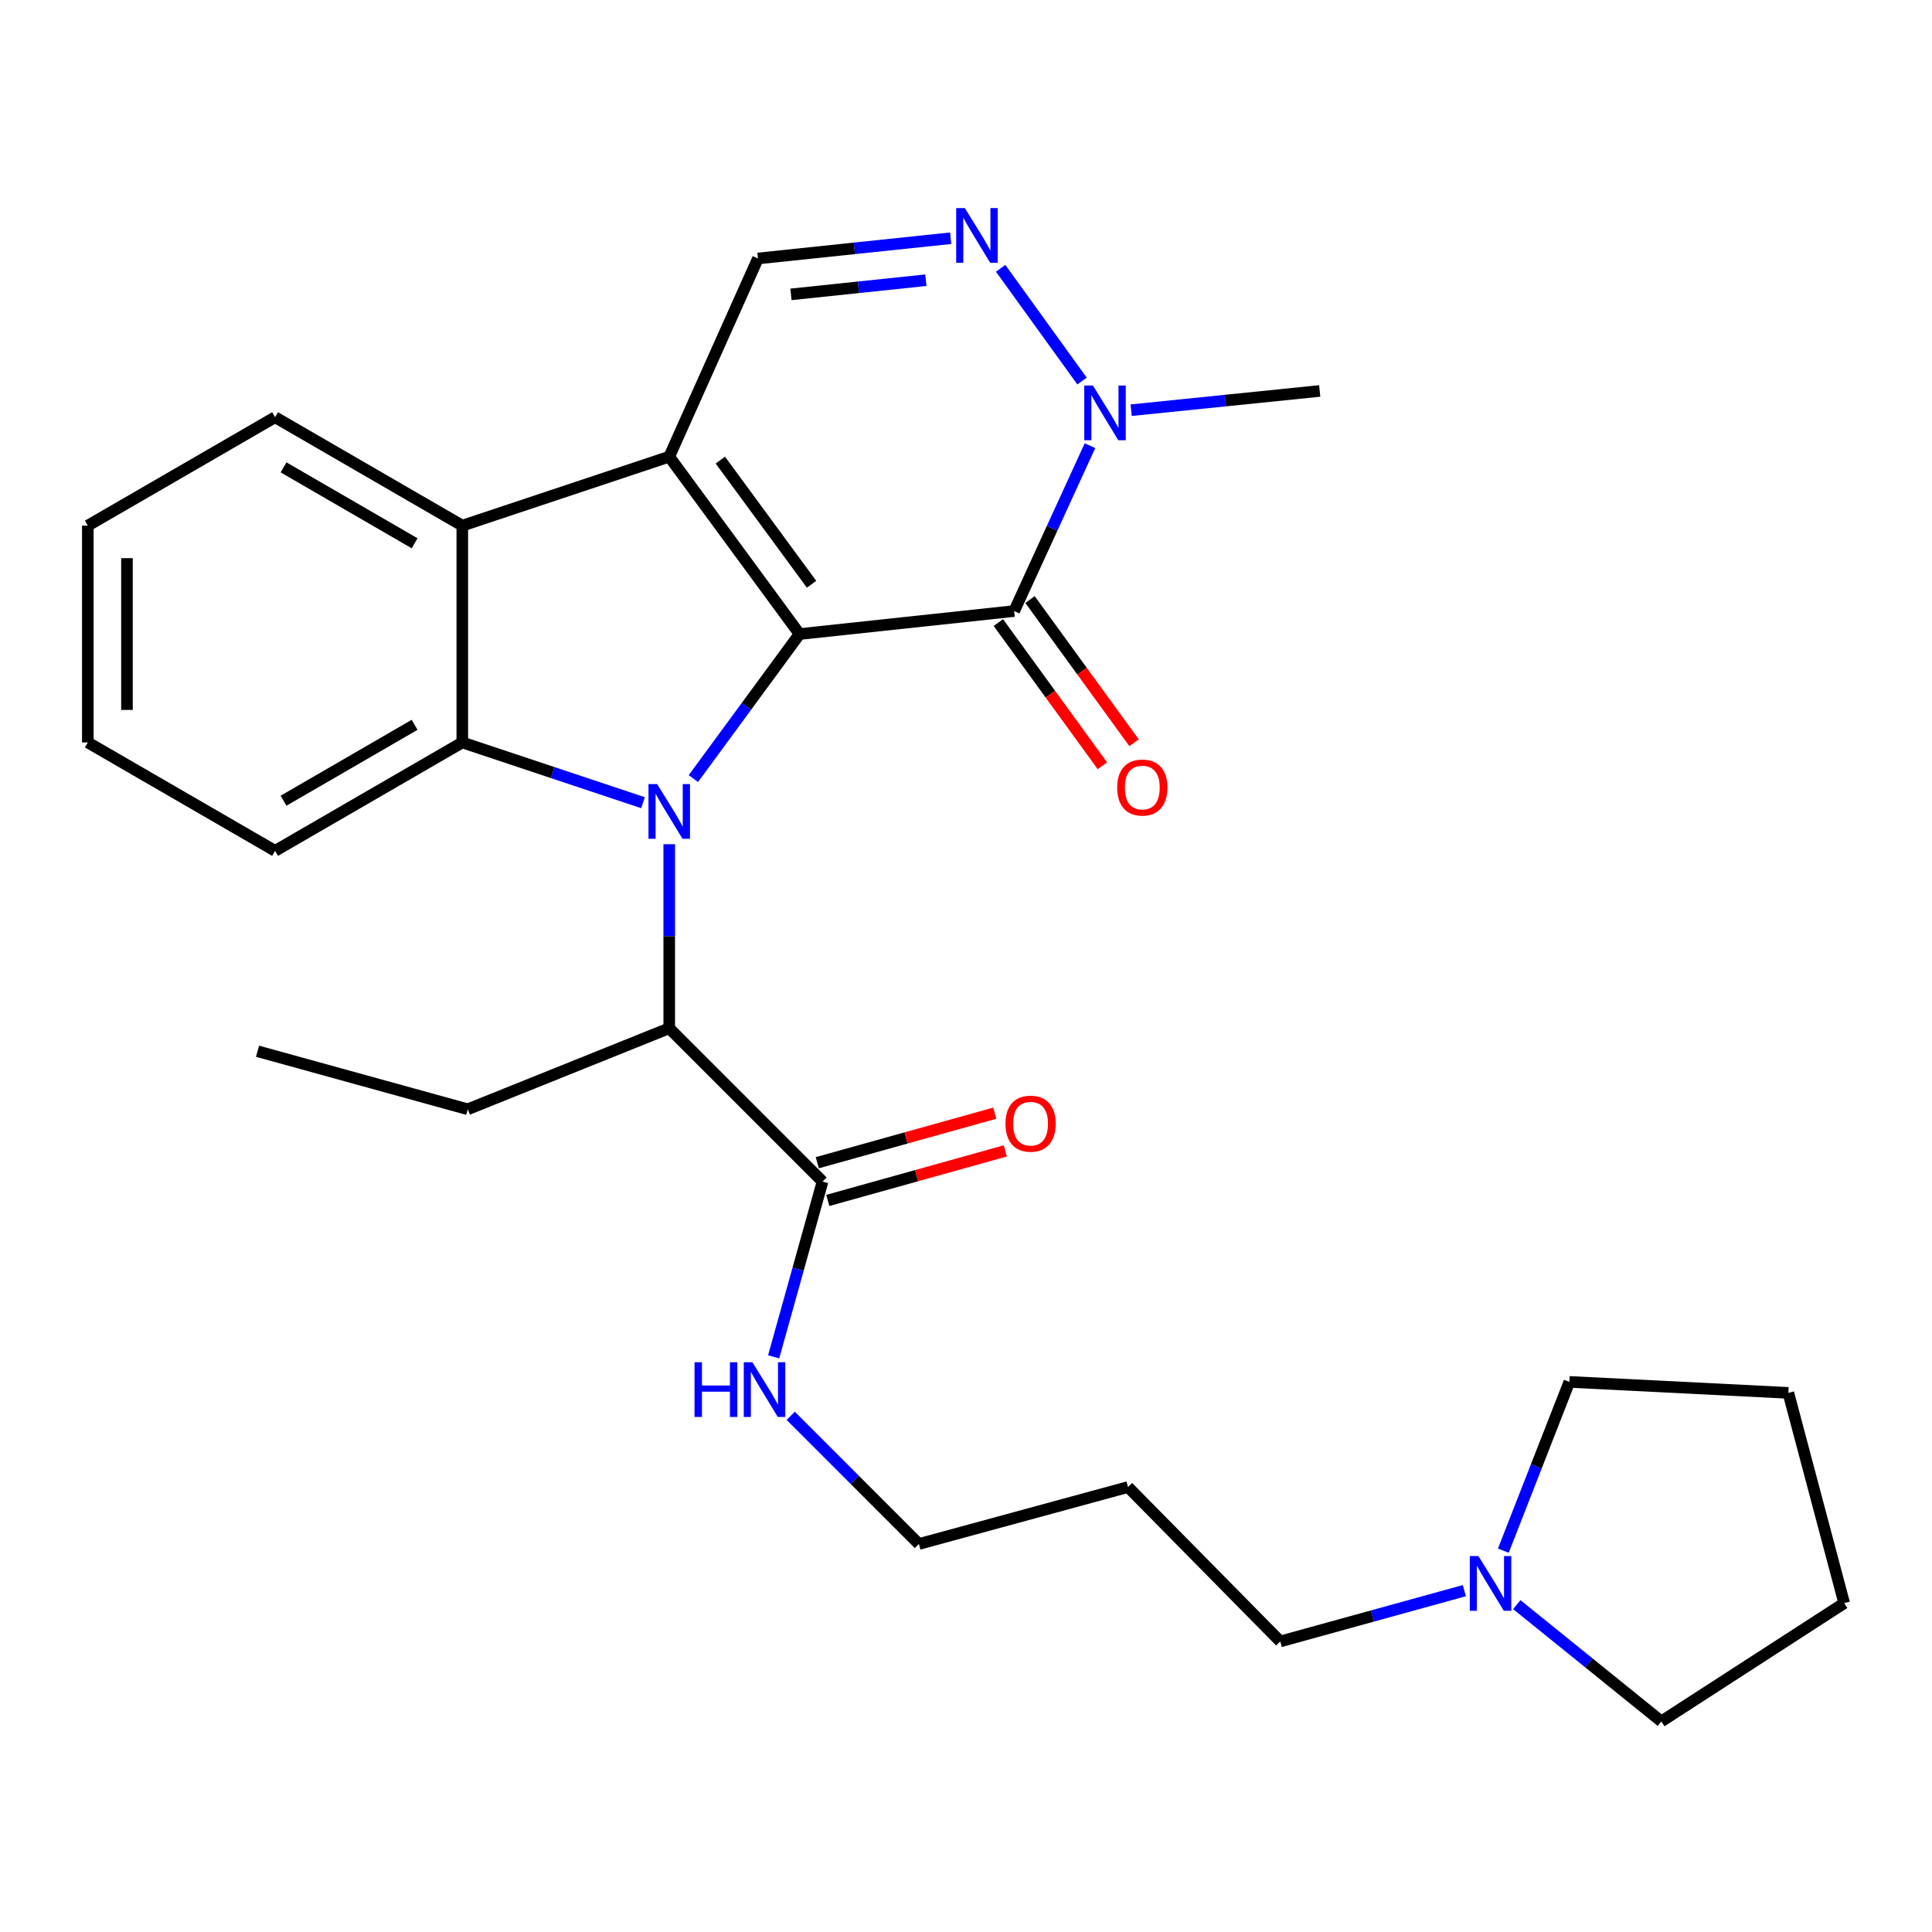 <?xml version='1.0' encoding='iso-8859-1'?>
<svg version='1.1' baseProfile='full'
              xmlns='http://www.w3.org/2000/svg'
                      xmlns:rdkit='http://www.rdkit.org/xml'
                      xmlns:xlink='http://www.w3.org/1999/xlink'
                  xml:space='preserve'
width='1000px' height='1000px' viewBox='0 0 1000 1000'>
<!-- END OF HEADER -->
<rect style='opacity:1.0;fill:#FFFFFF;stroke:none' width='1000' height='1000' x='0' y='0'> </rect>
<path class='bond-0' d='M 413.847,328.185 L 386.368,365.589' style='fill:none;fill-rule:evenodd;stroke:#000000;stroke-width:6px;stroke-linecap:butt;stroke-linejoin:miter;stroke-opacity:1' />
<path class='bond-0' d='M 386.368,365.589 L 358.889,402.993' style='fill:none;fill-rule:evenodd;stroke:#0000FF;stroke-width:6px;stroke-linecap:butt;stroke-linejoin:miter;stroke-opacity:1' />
<path class='bond-1' d='M 413.847,328.185 L 346.394,236.38' style='fill:none;fill-rule:evenodd;stroke:#000000;stroke-width:6px;stroke-linecap:butt;stroke-linejoin:miter;stroke-opacity:1' />
<path class='bond-1' d='M 420.061,302.415 L 372.844,238.151' style='fill:none;fill-rule:evenodd;stroke:#000000;stroke-width:6px;stroke-linecap:butt;stroke-linejoin:miter;stroke-opacity:1' />
<path class='bond-2' d='M 413.847,328.185 L 524.939,316.284' style='fill:none;fill-rule:evenodd;stroke:#000000;stroke-width:6px;stroke-linecap:butt;stroke-linejoin:miter;stroke-opacity:1' />
<path class='bond-3' d='M 332.832,415.479 L 286.06,399.884' style='fill:none;fill-rule:evenodd;stroke:#0000FF;stroke-width:6px;stroke-linecap:butt;stroke-linejoin:miter;stroke-opacity:1' />
<path class='bond-3' d='M 286.06,399.884 L 239.288,384.288' style='fill:none;fill-rule:evenodd;stroke:#000000;stroke-width:6px;stroke-linecap:butt;stroke-linejoin:miter;stroke-opacity:1' />
<path class='bond-8' d='M 346.394,436.967 L 346.394,484.593' style='fill:none;fill-rule:evenodd;stroke:#0000FF;stroke-width:6px;stroke-linecap:butt;stroke-linejoin:miter;stroke-opacity:1' />
<path class='bond-8' d='M 346.394,484.593 L 346.394,532.219' style='fill:none;fill-rule:evenodd;stroke:#000000;stroke-width:6px;stroke-linecap:butt;stroke-linejoin:miter;stroke-opacity:1' />
<path class='bond-4' d='M 346.394,236.38 L 239.288,272.071' style='fill:none;fill-rule:evenodd;stroke:#000000;stroke-width:6px;stroke-linecap:butt;stroke-linejoin:miter;stroke-opacity:1' />
<path class='bond-7' d='M 346.394,236.38 L 392.32,133.788' style='fill:none;fill-rule:evenodd;stroke:#000000;stroke-width:6px;stroke-linecap:butt;stroke-linejoin:miter;stroke-opacity:1' />
<path class='bond-6' d='M 524.939,316.284 L 544.556,273.485' style='fill:none;fill-rule:evenodd;stroke:#000000;stroke-width:6px;stroke-linecap:butt;stroke-linejoin:miter;stroke-opacity:1' />
<path class='bond-6' d='M 544.556,273.485 L 564.173,230.685' style='fill:none;fill-rule:evenodd;stroke:#0000FF;stroke-width:6px;stroke-linecap:butt;stroke-linejoin:miter;stroke-opacity:1' />
<path class='bond-10' d='M 516.741,322.241 L 543.671,359.303' style='fill:none;fill-rule:evenodd;stroke:#000000;stroke-width:6px;stroke-linecap:butt;stroke-linejoin:miter;stroke-opacity:1' />
<path class='bond-10' d='M 543.671,359.303 L 570.602,396.365' style='fill:none;fill-rule:evenodd;stroke:#FF0000;stroke-width:6px;stroke-linecap:butt;stroke-linejoin:miter;stroke-opacity:1' />
<path class='bond-10' d='M 533.136,310.328 L 560.066,347.39' style='fill:none;fill-rule:evenodd;stroke:#000000;stroke-width:6px;stroke-linecap:butt;stroke-linejoin:miter;stroke-opacity:1' />
<path class='bond-10' d='M 560.066,347.39 L 586.997,384.452' style='fill:none;fill-rule:evenodd;stroke:#FF0000;stroke-width:6px;stroke-linecap:butt;stroke-linejoin:miter;stroke-opacity:1' />
<path class='bond-14' d='M 239.288,384.288 L 142.383,440.403' style='fill:none;fill-rule:evenodd;stroke:#000000;stroke-width:6px;stroke-linecap:butt;stroke-linejoin:miter;stroke-opacity:1' />
<path class='bond-14' d='M 214.597,375.168 L 146.763,414.448' style='fill:none;fill-rule:evenodd;stroke:#000000;stroke-width:6px;stroke-linecap:butt;stroke-linejoin:miter;stroke-opacity:1' />
<path class='bond-29' d='M 239.288,384.288 L 239.288,272.071' style='fill:none;fill-rule:evenodd;stroke:#000000;stroke-width:6px;stroke-linecap:butt;stroke-linejoin:miter;stroke-opacity:1' />
<path class='bond-15' d='M 239.288,272.071 L 142.383,215.956' style='fill:none;fill-rule:evenodd;stroke:#000000;stroke-width:6px;stroke-linecap:butt;stroke-linejoin:miter;stroke-opacity:1' />
<path class='bond-15' d='M 214.597,281.191 L 146.763,241.911' style='fill:none;fill-rule:evenodd;stroke:#000000;stroke-width:6px;stroke-linecap:butt;stroke-linejoin:miter;stroke-opacity:1' />
<path class='bond-5' d='M 517.93,138.868 L 560.068,197.237' style='fill:none;fill-rule:evenodd;stroke:#0000FF;stroke-width:6px;stroke-linecap:butt;stroke-linejoin:miter;stroke-opacity:1' />
<path class='bond-28' d='M 492.074,123.305 L 442.197,128.546' style='fill:none;fill-rule:evenodd;stroke:#0000FF;stroke-width:6px;stroke-linecap:butt;stroke-linejoin:miter;stroke-opacity:1' />
<path class='bond-28' d='M 442.197,128.546 L 392.32,133.788' style='fill:none;fill-rule:evenodd;stroke:#000000;stroke-width:6px;stroke-linecap:butt;stroke-linejoin:miter;stroke-opacity:1' />
<path class='bond-28' d='M 479.229,145.032 L 444.315,148.702' style='fill:none;fill-rule:evenodd;stroke:#0000FF;stroke-width:6px;stroke-linecap:butt;stroke-linejoin:miter;stroke-opacity:1' />
<path class='bond-28' d='M 444.315,148.702 L 409.401,152.371' style='fill:none;fill-rule:evenodd;stroke:#000000;stroke-width:6px;stroke-linecap:butt;stroke-linejoin:miter;stroke-opacity:1' />
<path class='bond-16' d='M 585.488,212.322 L 634.285,207.339' style='fill:none;fill-rule:evenodd;stroke:#0000FF;stroke-width:6px;stroke-linecap:butt;stroke-linejoin:miter;stroke-opacity:1' />
<path class='bond-16' d='M 634.285,207.339 L 683.081,202.355' style='fill:none;fill-rule:evenodd;stroke:#000000;stroke-width:6px;stroke-linecap:butt;stroke-linejoin:miter;stroke-opacity:1' />
<path class='bond-9' d='M 346.394,532.219 L 425.747,611.583' style='fill:none;fill-rule:evenodd;stroke:#000000;stroke-width:6px;stroke-linecap:butt;stroke-linejoin:miter;stroke-opacity:1' />
<path class='bond-19' d='M 346.394,532.219 L 242.114,574.159' style='fill:none;fill-rule:evenodd;stroke:#000000;stroke-width:6px;stroke-linecap:butt;stroke-linejoin:miter;stroke-opacity:1' />
<path class='bond-12' d='M 428.471,621.344 L 474.414,608.522' style='fill:none;fill-rule:evenodd;stroke:#000000;stroke-width:6px;stroke-linecap:butt;stroke-linejoin:miter;stroke-opacity:1' />
<path class='bond-12' d='M 474.414,608.522 L 520.357,595.701' style='fill:none;fill-rule:evenodd;stroke:#FF0000;stroke-width:6px;stroke-linecap:butt;stroke-linejoin:miter;stroke-opacity:1' />
<path class='bond-12' d='M 423.024,601.823 L 468.966,589.002' style='fill:none;fill-rule:evenodd;stroke:#000000;stroke-width:6px;stroke-linecap:butt;stroke-linejoin:miter;stroke-opacity:1' />
<path class='bond-12' d='M 468.966,589.002 L 514.909,576.181' style='fill:none;fill-rule:evenodd;stroke:#FF0000;stroke-width:6px;stroke-linecap:butt;stroke-linejoin:miter;stroke-opacity:1' />
<path class='bond-13' d='M 425.747,611.583 L 413.093,656.941' style='fill:none;fill-rule:evenodd;stroke:#000000;stroke-width:6px;stroke-linecap:butt;stroke-linejoin:miter;stroke-opacity:1' />
<path class='bond-13' d='M 413.093,656.941 L 400.439,702.298' style='fill:none;fill-rule:evenodd;stroke:#0000FF;stroke-width:6px;stroke-linecap:butt;stroke-linejoin:miter;stroke-opacity:1' />
<path class='bond-11' d='M 757.935,823.323 L 710.296,836.466' style='fill:none;fill-rule:evenodd;stroke:#0000FF;stroke-width:6px;stroke-linecap:butt;stroke-linejoin:miter;stroke-opacity:1' />
<path class='bond-11' d='M 710.296,836.466 L 662.658,849.608' style='fill:none;fill-rule:evenodd;stroke:#000000;stroke-width:6px;stroke-linecap:butt;stroke-linejoin:miter;stroke-opacity:1' />
<path class='bond-20' d='M 785.079,830.552 L 822.491,860.774' style='fill:none;fill-rule:evenodd;stroke:#0000FF;stroke-width:6px;stroke-linecap:butt;stroke-linejoin:miter;stroke-opacity:1' />
<path class='bond-20' d='M 822.491,860.774 L 859.903,890.996' style='fill:none;fill-rule:evenodd;stroke:#000000;stroke-width:6px;stroke-linecap:butt;stroke-linejoin:miter;stroke-opacity:1' />
<path class='bond-21' d='M 778.13,802.621 L 795.209,758.944' style='fill:none;fill-rule:evenodd;stroke:#0000FF;stroke-width:6px;stroke-linecap:butt;stroke-linejoin:miter;stroke-opacity:1' />
<path class='bond-21' d='M 795.209,758.944 L 812.289,715.267' style='fill:none;fill-rule:evenodd;stroke:#000000;stroke-width:6px;stroke-linecap:butt;stroke-linejoin:miter;stroke-opacity:1' />
<path class='bond-22' d='M 409.274,732.818 L 442.449,765.993' style='fill:none;fill-rule:evenodd;stroke:#0000FF;stroke-width:6px;stroke-linecap:butt;stroke-linejoin:miter;stroke-opacity:1' />
<path class='bond-22' d='M 442.449,765.993 L 475.624,799.169' style='fill:none;fill-rule:evenodd;stroke:#000000;stroke-width:6px;stroke-linecap:butt;stroke-linejoin:miter;stroke-opacity:1' />
<path class='bond-23' d='M 142.383,440.403 L 45.455,384.288' style='fill:none;fill-rule:evenodd;stroke:#000000;stroke-width:6px;stroke-linecap:butt;stroke-linejoin:miter;stroke-opacity:1' />
<path class='bond-25' d='M 142.383,215.956 L 45.455,272.071' style='fill:none;fill-rule:evenodd;stroke:#000000;stroke-width:6px;stroke-linecap:butt;stroke-linejoin:miter;stroke-opacity:1' />
<path class='bond-17' d='M 662.658,849.608 L 583.868,769.693' style='fill:none;fill-rule:evenodd;stroke:#000000;stroke-width:6px;stroke-linecap:butt;stroke-linejoin:miter;stroke-opacity:1' />
<path class='bond-18' d='M 583.868,769.693 L 475.624,799.169' style='fill:none;fill-rule:evenodd;stroke:#000000;stroke-width:6px;stroke-linecap:butt;stroke-linejoin:miter;stroke-opacity:1' />
<path class='bond-24' d='M 242.114,574.159 L 133.297,544.12' style='fill:none;fill-rule:evenodd;stroke:#000000;stroke-width:6px;stroke-linecap:butt;stroke-linejoin:miter;stroke-opacity:1' />
<path class='bond-27' d='M 859.903,890.996 L 954.545,829.793' style='fill:none;fill-rule:evenodd;stroke:#000000;stroke-width:6px;stroke-linecap:butt;stroke-linejoin:miter;stroke-opacity:1' />
<path class='bond-26' d='M 812.289,715.267 L 925.644,720.953' style='fill:none;fill-rule:evenodd;stroke:#000000;stroke-width:6px;stroke-linecap:butt;stroke-linejoin:miter;stroke-opacity:1' />
<path class='bond-30' d='M 45.455,384.288 L 45.455,272.071' style='fill:none;fill-rule:evenodd;stroke:#000000;stroke-width:6px;stroke-linecap:butt;stroke-linejoin:miter;stroke-opacity:1' />
<path class='bond-30' d='M 65.721,367.456 L 65.721,288.903' style='fill:none;fill-rule:evenodd;stroke:#000000;stroke-width:6px;stroke-linecap:butt;stroke-linejoin:miter;stroke-opacity:1' />
<path class='bond-31' d='M 925.644,720.953 L 954.545,829.793' style='fill:none;fill-rule:evenodd;stroke:#000000;stroke-width:6px;stroke-linecap:butt;stroke-linejoin:miter;stroke-opacity:1' />
<path  class='atom-1' d='M 340.134 405.842
L 349.414 420.842
Q 350.334 422.322, 351.814 425.002
Q 353.294 427.682, 353.374 427.842
L 353.374 405.842
L 357.134 405.842
L 357.134 434.162
L 353.254 434.162
L 343.294 417.762
Q 342.134 415.842, 340.894 413.642
Q 339.694 411.442, 339.334 410.762
L 339.334 434.162
L 335.654 434.162
L 335.654 405.842
L 340.134 405.842
' fill='#0000FF'/>
<path  class='atom-6' d='M 499.403 107.716
L 508.683 122.716
Q 509.603 124.196, 511.083 126.876
Q 512.563 129.556, 512.643 129.716
L 512.643 107.716
L 516.403 107.716
L 516.403 136.036
L 512.523 136.036
L 502.563 119.636
Q 501.403 117.716, 500.163 115.516
Q 498.963 113.316, 498.603 112.636
L 498.603 136.036
L 494.923 136.036
L 494.923 107.716
L 499.403 107.716
' fill='#0000FF'/>
<path  class='atom-7' d='M 565.696 199.544
L 574.976 214.544
Q 575.896 216.024, 577.376 218.704
Q 578.856 221.384, 578.936 221.544
L 578.936 199.544
L 582.696 199.544
L 582.696 227.864
L 578.816 227.864
L 568.856 211.464
Q 567.696 209.544, 566.456 207.344
Q 565.256 205.144, 564.896 204.464
L 564.896 227.864
L 561.216 227.864
L 561.216 199.544
L 565.696 199.544
' fill='#0000FF'/>
<path  class='atom-11' d='M 578.254 407.629
Q 578.254 400.829, 581.614 397.029
Q 584.974 393.229, 591.254 393.229
Q 597.534 393.229, 600.894 397.029
Q 604.254 400.829, 604.254 407.629
Q 604.254 414.509, 600.854 418.429
Q 597.454 422.309, 591.254 422.309
Q 585.014 422.309, 581.614 418.429
Q 578.254 414.549, 578.254 407.629
M 591.254 419.109
Q 595.574 419.109, 597.894 416.229
Q 600.254 413.309, 600.254 407.629
Q 600.254 402.069, 597.894 399.269
Q 595.574 396.429, 591.254 396.429
Q 586.934 396.429, 584.574 399.229
Q 582.254 402.029, 582.254 407.629
Q 582.254 413.349, 584.574 416.229
Q 586.934 419.109, 591.254 419.109
' fill='#FF0000'/>
<path  class='atom-12' d='M 765.238 805.421
L 774.518 820.421
Q 775.438 821.901, 776.918 824.581
Q 778.398 827.261, 778.478 827.421
L 778.478 805.421
L 782.238 805.421
L 782.238 833.741
L 778.358 833.741
L 768.398 817.341
Q 767.238 815.421, 765.998 813.221
Q 764.798 811.021, 764.438 810.341
L 764.438 833.741
L 760.758 833.741
L 760.758 805.421
L 765.238 805.421
' fill='#0000FF'/>
<path  class='atom-13' d='M 520.428 581.613
Q 520.428 574.813, 523.788 571.013
Q 527.148 567.213, 533.428 567.213
Q 539.708 567.213, 543.068 571.013
Q 546.428 574.813, 546.428 581.613
Q 546.428 588.493, 543.028 592.413
Q 539.628 596.293, 533.428 596.293
Q 527.188 596.293, 523.788 592.413
Q 520.428 588.533, 520.428 581.613
M 533.428 593.093
Q 537.748 593.093, 540.068 590.213
Q 542.428 587.293, 542.428 581.613
Q 542.428 576.053, 540.068 573.253
Q 537.748 570.413, 533.428 570.413
Q 529.108 570.413, 526.748 573.213
Q 524.428 576.013, 524.428 581.613
Q 524.428 587.333, 526.748 590.213
Q 529.108 593.093, 533.428 593.093
' fill='#FF0000'/>
<path  class='atom-14' d='M 359.489 705.093
L 363.329 705.093
L 363.329 717.133
L 377.809 717.133
L 377.809 705.093
L 381.649 705.093
L 381.649 733.413
L 377.809 733.413
L 377.809 720.333
L 363.329 720.333
L 363.329 733.413
L 359.489 733.413
L 359.489 705.093
' fill='#0000FF'/>
<path  class='atom-14' d='M 389.449 705.093
L 398.729 720.093
Q 399.649 721.573, 401.129 724.253
Q 402.609 726.933, 402.689 727.093
L 402.689 705.093
L 406.449 705.093
L 406.449 733.413
L 402.569 733.413
L 392.609 717.013
Q 391.449 715.093, 390.209 712.893
Q 389.009 710.693, 388.649 710.013
L 388.649 733.413
L 384.969 733.413
L 384.969 705.093
L 389.449 705.093
' fill='#0000FF'/>
</svg>
